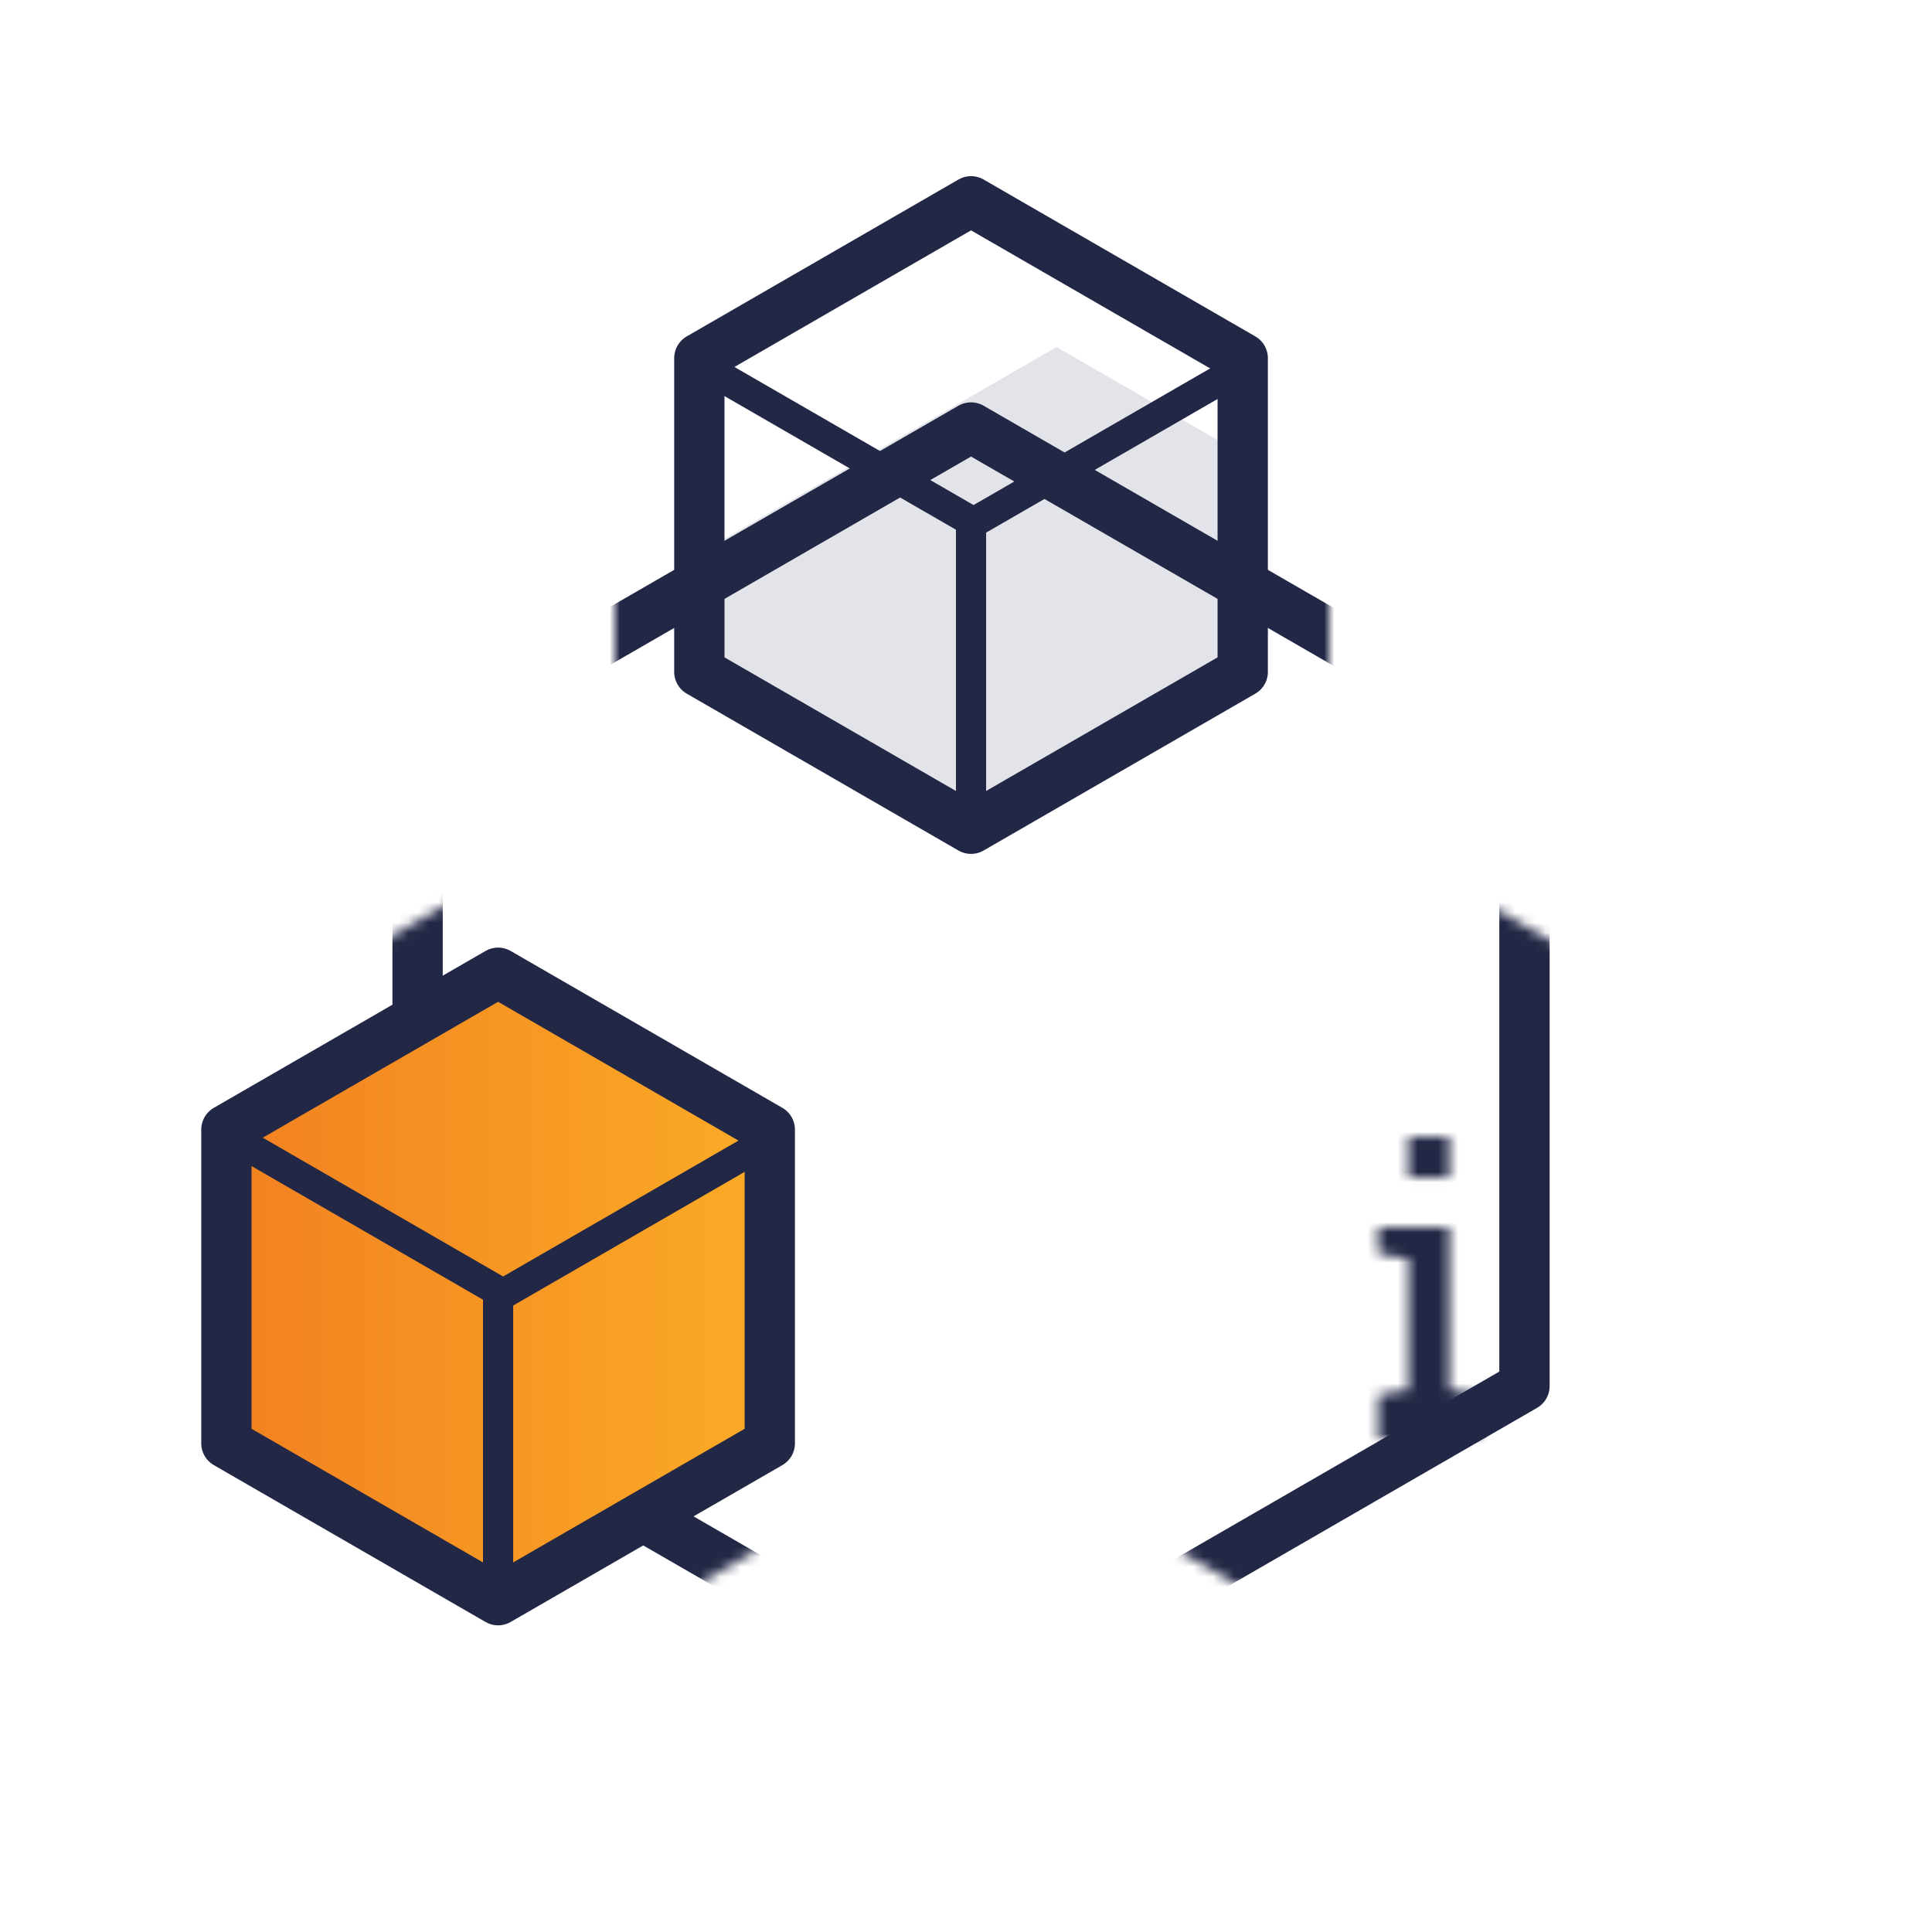 <svg xmlns="http://www.w3.org/2000/svg" xmlns:xlink="http://www.w3.org/1999/xlink" viewBox="0 0 192 192">
  <defs>
    <style>
      .cls-1 {
        isolation: isolate;
        filter: url(#luminosity-noclip-2);
      }

      .cls-2 {
        clip-path: url(#clip-path);
      }

      .cls-12, .cls-13, .cls-3, .cls-4 {
        fill: none;
      }

      .cls-4 {
        stroke: #000;
        stroke-width: 17px;
      }

      .cls-13, .cls-4 {
        stroke-miterlimit: 10;
      }

      .cls-5 {
        filter: url(#luminosity-noclip-3);
      }

      .cls-6 {
        mask: url(#mask);
      }

      .cls-7 {
        opacity: 0.15;
      }

      .cls-8 {
        clip-path: url(#clip-path-2);
      }

      .cls-9 {
        fill: #444b6c;
      }

      .cls-10 {
        mask: url(#mask-2);
      }

      .cls-11 {
        clip-path: url(#clip-path-3);
      }

      .cls-12, .cls-13 {
        stroke: #222745;
      }

      .cls-12 {
        stroke-linejoin: round;
        stroke-width: 5px;
      }

      .cls-13 {
        stroke-width: 3px;
      }

      .cls-14 {
        clip-path: url(#clip-path-4);
      }

      .cls-15 {
        fill: url(#linear-gradient);
      }

      .cls-16 {
        mask: url(#mask-3);
      }

      .cls-17 {
        fill: #222745;
      }

      .cls-18 {
        filter: url(#luminosity-noclip);
      }
    </style>
    <clipPath id="clip-path">
      <rect id="SVGID" class="cls-3" x="14.094" y="10.184" width="164" height="158.65"/>
    </clipPath>
    <filter id="luminosity-noclip" x="50" y="20.003" width="110" height="141.997" filterUnits="userSpaceOnUse" color-interpolation-filters="sRGB">
      <feFlood flood-color="#fff" result="bg"/>
      <feBlend in="SourceGraphic" in2="bg"/>
    </filter>
    <mask id="mask" x="50" y="20.003" width="110" height="141.997" maskUnits="userSpaceOnUse">
      <g class="cls-18">
        <polygon points="123.047 35.592 123.047 66.769 96.047 82.356 69.047 66.769 69.047 35.592 96.047 20.003 123.047 35.592"/>
        <g>
          <path d="M144.047,138.143V121.997h-7v2.555l3,.507v13.084l-3,.508v4.347h10V138.65Zm-6.37,2.854Z"/>
          <rect x="140.047" y="112.997" width="4" height="4"/>
        </g>
      </g>
    </mask>
    <clipPath id="clip-path-2">
      <rect id="SVGID-2" data-name="SVGID" class="cls-3" x="50" y="34" width="110" height="128"/>
    </clipPath>
    <filter id="luminosity-noclip-2" x="14.094" y="10.184" width="164" height="161.819" filterUnits="userSpaceOnUse" color-interpolation-filters="sRGB">
      <feFlood flood-color="#fff" result="bg"/>
      <feBlend in="SourceGraphic" in2="bg"/>
    </filter>
    <mask id="mask-2" x="14.094" y="10.184" width="164" height="161.819" maskUnits="userSpaceOnUse">
      <g class="cls-1">
        <g class="cls-2">
          <polygon points="169.594 112.254 169.594 143.431 142.594 159.019 115.594 143.431 115.594 112.254 142.594 96.665 169.594 112.254"/>
          <polygon class="cls-4" points="169.594 112.254 169.594 143.431 142.594 159.019 115.594 143.431 115.594 112.254 142.594 96.665 169.594 112.254"/>
          <polygon points="76.594 112.254 76.594 143.431 49.594 159.019 22.594 143.431 22.594 112.254 49.594 96.665 76.594 112.254"/>
          <polygon class="cls-4" points="76.594 112.254 76.594 143.431 49.594 159.019 22.594 143.431 22.594 112.254 49.594 96.665 76.594 112.254"/>
          <polygon points="123.594 35.589 123.594 66.766 96.594 82.354 69.594 66.766 69.594 35.589 96.594 20 123.594 35.589"/>
          <polygon class="cls-4" points="123.594 35.589 123.594 66.766 96.594 82.354 69.594 66.766 69.594 35.589 96.594 20 123.594 35.589"/>
        </g>
      </g>
    </mask>
    <clipPath id="clip-path-3">
      <rect id="SVGID-3" data-name="SVGID" class="cls-3" x="39" y="40" width="115" height="132"/>
    </clipPath>
    <clipPath id="clip-path-4">
      <polygon id="SVGID-4" data-name="SVGID" class="cls-3" points="77 112.26 77 143.436 50 159.024 23 143.436 23 112.26 50 96.671 77 112.26"/>
    </clipPath>
    <linearGradient id="linear-gradient" x1="-897.073" y1="-2268.744" x2="-896.073" y2="-2268.744" gradientTransform="matrix(54, 0, 0, -54, 48464.922, -122384.15)" gradientUnits="userSpaceOnUse">
      <stop offset="0" stop-color="#f28121"/>
      <stop offset="1" stop-color="#fbac26"/>
    </linearGradient>
    <filter id="luminosity-noclip-3" x="114.406" y="99.981" width="55" height="55" filterUnits="userSpaceOnUse" color-interpolation-filters="sRGB">
      <feFlood flood-color="#fff" result="bg"/>
      <feBlend in="SourceGraphic" in2="bg"/>
    </filter>
    <mask id="mask-3" x="114.406" y="99.981" width="55" height="55" maskUnits="userSpaceOnUse">
      <g class="cls-5">
        <path d="M144,138.145V122h-7v2.555l3,.507v13.084l-3,.508V143h10v-4.347ZM137.63,141Z"/>
        <rect x="140" y="113" width="4" height="4"/>
      </g>
    </mask>
  </defs>
  <title>ic_1</title>
  <g id="ic">
    <g>
      <g class="cls-6">
        <g class="cls-7">
          <g class="cls-8">
            <polygon class="cls-9" points="50 66.243 50 129.751 105 161.506 160 129.751 160 66.243 105 34.488 50 66.243"/>
          </g>
        </g>
      </g>
      <g class="cls-10">
        <g class="cls-11">
          <polygon class="cls-12" points="41.5 74.24 41.5 137.748 96.5 169.503 151.5 137.748 151.5 74.24 96.5 42.485 41.5 74.24"/>
        </g>
      </g>
      <polygon class="cls-12" points="123.5 35.595 123.5 66.771 96.5 82.359 69.5 66.771 69.5 35.595 96.5 20.006 123.5 35.595"/>
      <polyline class="cls-13" points="123.906 36.242 96.75 51.922 69.594 36.242"/>
      <line class="cls-13" x1="96.5" y1="52" x2="96.5" y2="81"/>
      <g class="cls-14">
        <rect class="cls-15" x="23" y="97" width="54" height="62"/>
      </g>
      <polygon class="cls-12" points="76.5 112.26 76.5 143.436 49.5 159.024 22.5 143.436 22.5 112.26 49.5 96.671 76.5 112.26"/>
      <polyline class="cls-13" points="77.156 112.907 50 128.587 22.844 112.907"/>
      <line class="cls-13" x1="49.5" y1="129" x2="49.5" y2="158"/>
      <g class="cls-16">
        <path class="cls-17" d="M161.352,108.037a27.498,27.498,0,1,0,8.055,19.442A27.319,27.319,0,0,0,161.352,108.037Z"/>
      </g>
    </g>
  </g>
</svg>
